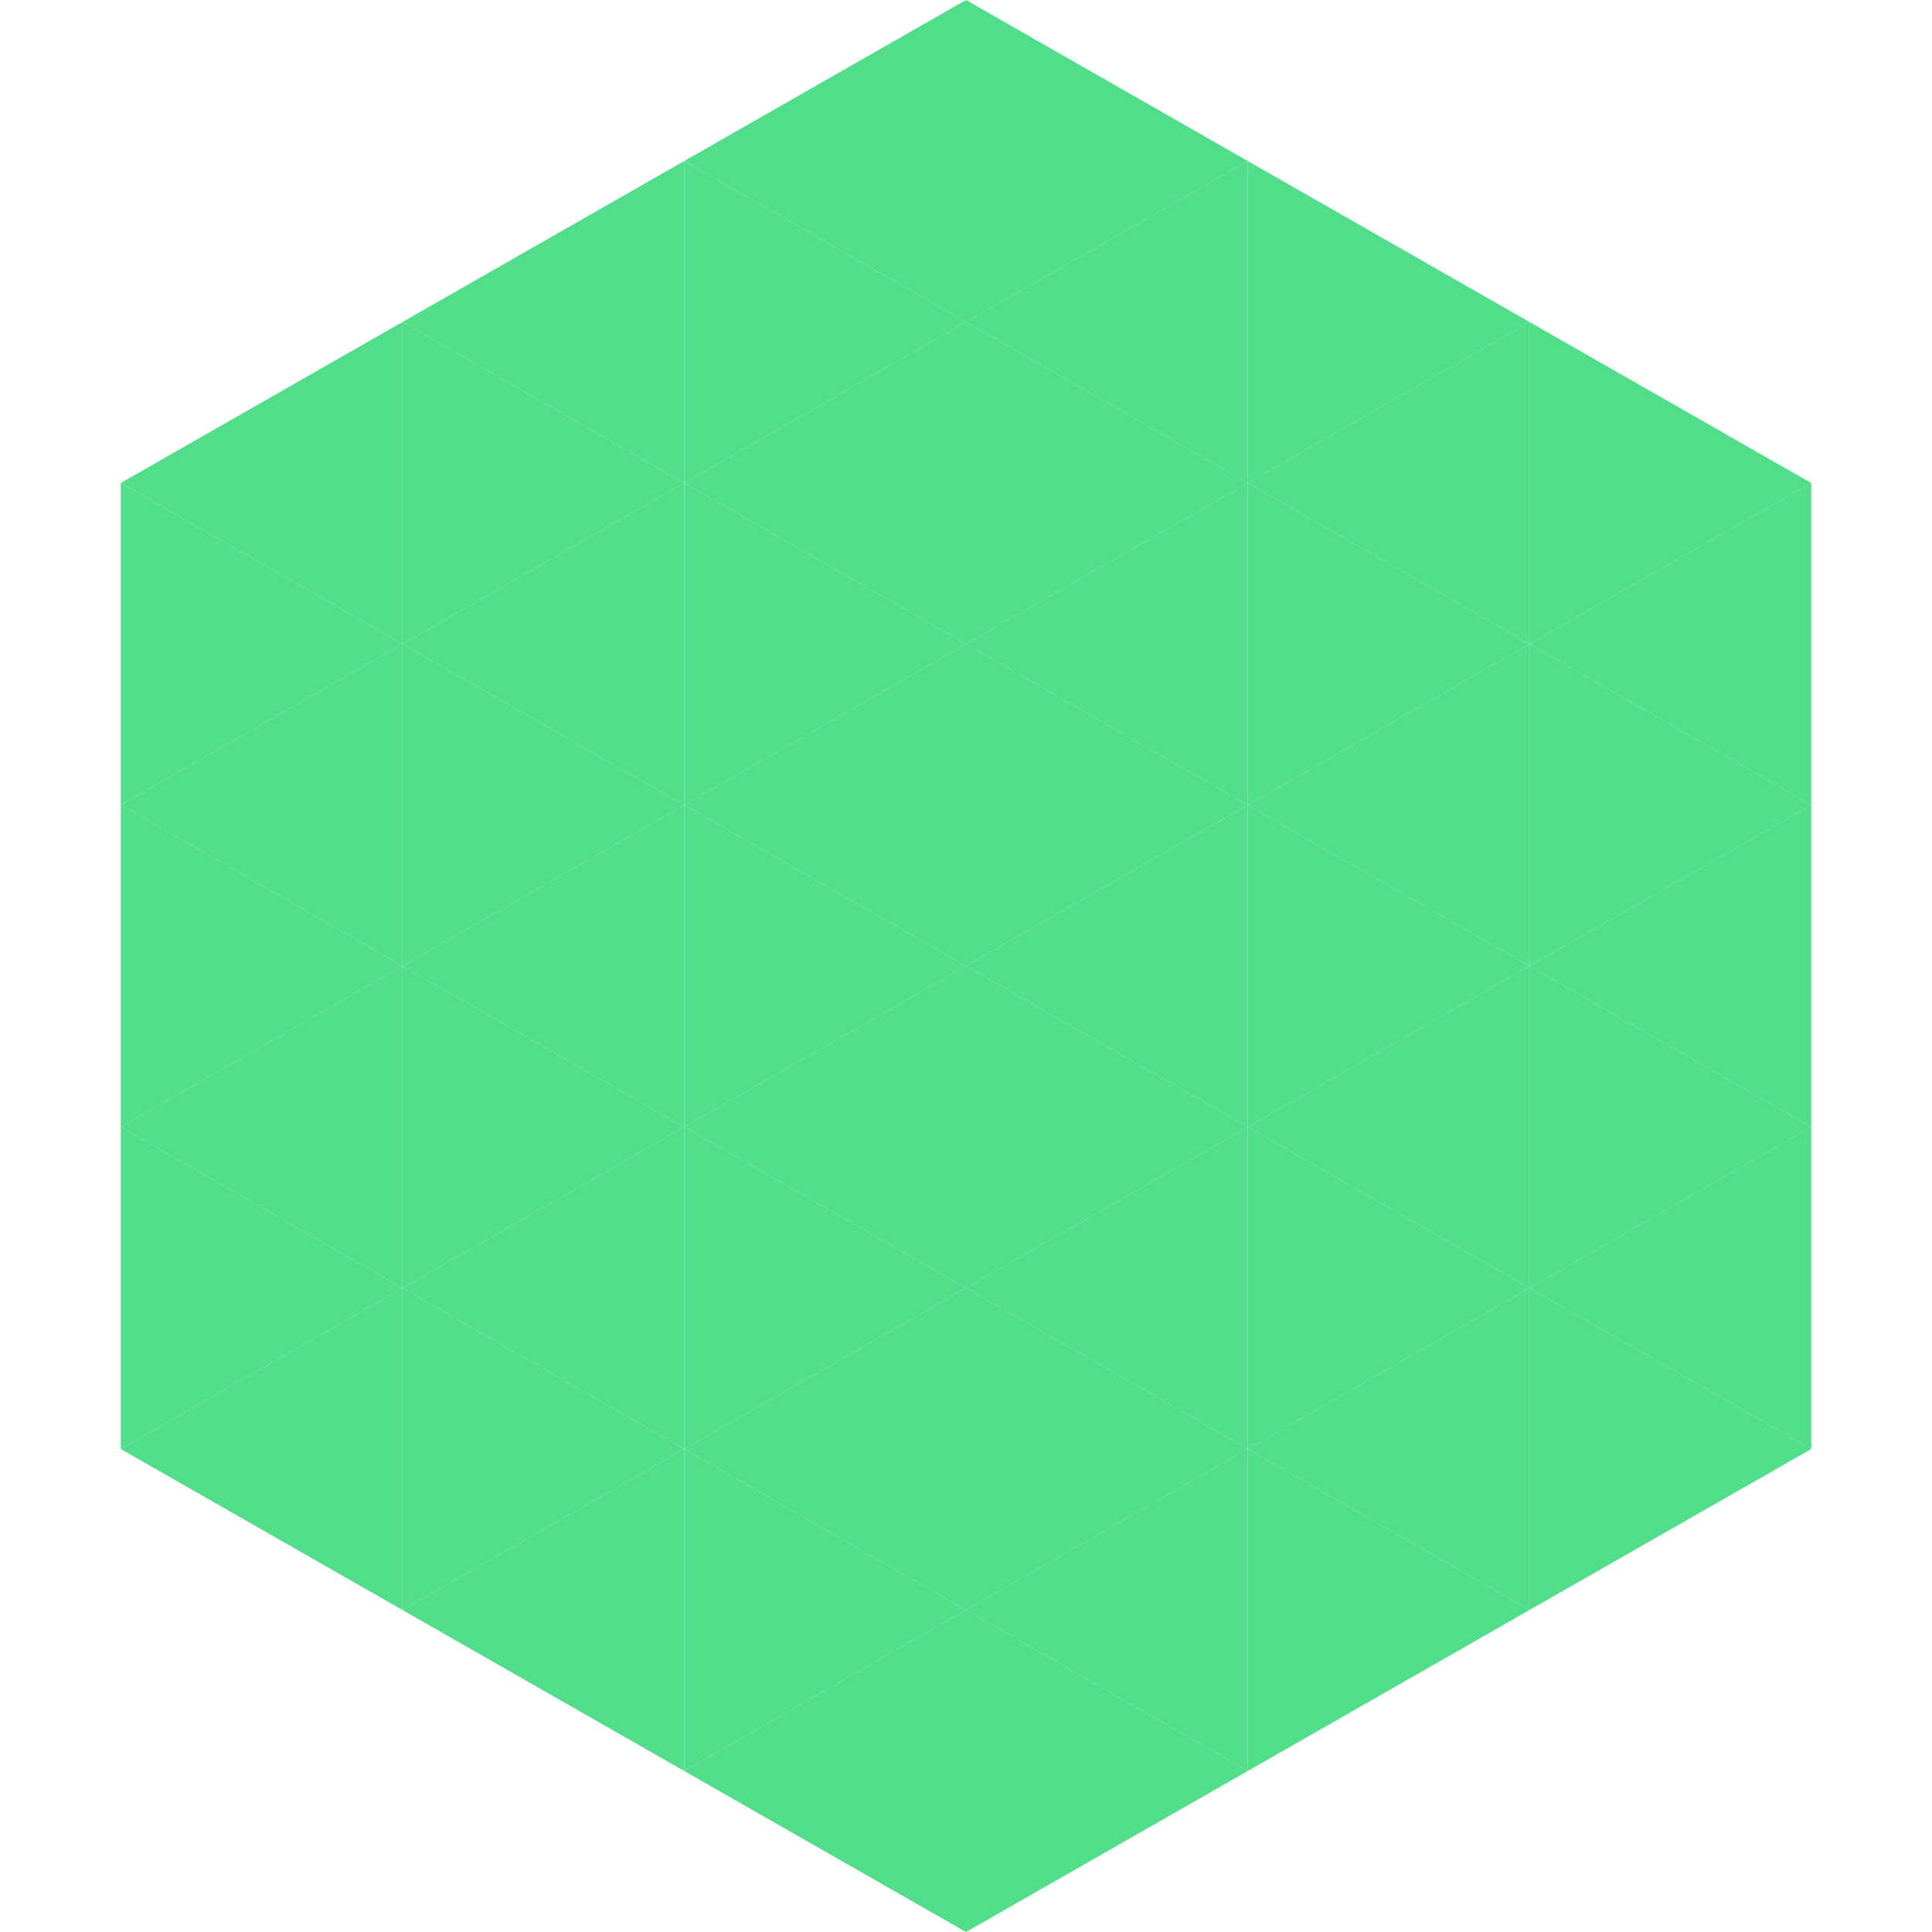 <?xml version="1.0"?>
<!-- Generated by SVGo -->
<svg width="240" height="240"
     xmlns="http://www.w3.org/2000/svg"
     xmlns:xlink="http://www.w3.org/1999/xlink">
<polygon points="50,40 15,60 50,80" style="fill:rgb(82,221,138)" />
<polygon points="190,40 225,60 190,80" style="fill:rgb(82,221,138)" />
<polygon points="15,60 50,80 15,100" style="fill:rgb(82,221,138)" />
<polygon points="225,60 190,80 225,100" style="fill:rgb(82,221,138)" />
<polygon points="50,80 15,100 50,120" style="fill:rgb(82,221,138)" />
<polygon points="190,80 225,100 190,120" style="fill:rgb(82,221,138)" />
<polygon points="15,100 50,120 15,140" style="fill:rgb(82,221,138)" />
<polygon points="225,100 190,120 225,140" style="fill:rgb(82,221,138)" />
<polygon points="50,120 15,140 50,160" style="fill:rgb(82,221,138)" />
<polygon points="190,120 225,140 190,160" style="fill:rgb(82,221,138)" />
<polygon points="15,140 50,160 15,180" style="fill:rgb(82,221,138)" />
<polygon points="225,140 190,160 225,180" style="fill:rgb(82,221,138)" />
<polygon points="50,160 15,180 50,200" style="fill:rgb(82,221,138)" />
<polygon points="190,160 225,180 190,200" style="fill:rgb(82,221,138)" />
<polygon points="15,180 50,200 15,220" style="fill:rgb(255,255,255); fill-opacity:0" />
<polygon points="225,180 190,200 225,220" style="fill:rgb(255,255,255); fill-opacity:0" />
<polygon points="50,0 85,20 50,40" style="fill:rgb(255,255,255); fill-opacity:0" />
<polygon points="190,0 155,20 190,40" style="fill:rgb(255,255,255); fill-opacity:0" />
<polygon points="85,20 50,40 85,60" style="fill:rgb(82,221,138)" />
<polygon points="155,20 190,40 155,60" style="fill:rgb(82,221,138)" />
<polygon points="50,40 85,60 50,80" style="fill:rgb(82,221,138)" />
<polygon points="190,40 155,60 190,80" style="fill:rgb(82,221,138)" />
<polygon points="85,60 50,80 85,100" style="fill:rgb(82,221,138)" />
<polygon points="155,60 190,80 155,100" style="fill:rgb(82,221,138)" />
<polygon points="50,80 85,100 50,120" style="fill:rgb(82,221,138)" />
<polygon points="190,80 155,100 190,120" style="fill:rgb(82,221,138)" />
<polygon points="85,100 50,120 85,140" style="fill:rgb(82,221,138)" />
<polygon points="155,100 190,120 155,140" style="fill:rgb(82,221,138)" />
<polygon points="50,120 85,140 50,160" style="fill:rgb(82,221,138)" />
<polygon points="190,120 155,140 190,160" style="fill:rgb(82,221,138)" />
<polygon points="85,140 50,160 85,180" style="fill:rgb(82,221,138)" />
<polygon points="155,140 190,160 155,180" style="fill:rgb(82,221,138)" />
<polygon points="50,160 85,180 50,200" style="fill:rgb(82,221,138)" />
<polygon points="190,160 155,180 190,200" style="fill:rgb(82,221,138)" />
<polygon points="85,180 50,200 85,220" style="fill:rgb(82,221,138)" />
<polygon points="155,180 190,200 155,220" style="fill:rgb(82,221,138)" />
<polygon points="120,0 85,20 120,40" style="fill:rgb(82,221,138)" />
<polygon points="120,0 155,20 120,40" style="fill:rgb(82,221,138)" />
<polygon points="85,20 120,40 85,60" style="fill:rgb(82,221,138)" />
<polygon points="155,20 120,40 155,60" style="fill:rgb(82,221,138)" />
<polygon points="120,40 85,60 120,80" style="fill:rgb(82,221,138)" />
<polygon points="120,40 155,60 120,80" style="fill:rgb(82,221,138)" />
<polygon points="85,60 120,80 85,100" style="fill:rgb(82,221,138)" />
<polygon points="155,60 120,80 155,100" style="fill:rgb(82,221,138)" />
<polygon points="120,80 85,100 120,120" style="fill:rgb(82,221,138)" />
<polygon points="120,80 155,100 120,120" style="fill:rgb(82,221,138)" />
<polygon points="85,100 120,120 85,140" style="fill:rgb(82,221,138)" />
<polygon points="155,100 120,120 155,140" style="fill:rgb(82,221,138)" />
<polygon points="120,120 85,140 120,160" style="fill:rgb(82,221,138)" />
<polygon points="120,120 155,140 120,160" style="fill:rgb(82,221,138)" />
<polygon points="85,140 120,160 85,180" style="fill:rgb(82,221,138)" />
<polygon points="155,140 120,160 155,180" style="fill:rgb(82,221,138)" />
<polygon points="120,160 85,180 120,200" style="fill:rgb(82,221,138)" />
<polygon points="120,160 155,180 120,200" style="fill:rgb(82,221,138)" />
<polygon points="85,180 120,200 85,220" style="fill:rgb(82,221,138)" />
<polygon points="155,180 120,200 155,220" style="fill:rgb(82,221,138)" />
<polygon points="120,200 85,220 120,240" style="fill:rgb(82,221,138)" />
<polygon points="120,200 155,220 120,240" style="fill:rgb(82,221,138)" />
<polygon points="85,220 120,240 85,260" style="fill:rgb(255,255,255); fill-opacity:0" />
<polygon points="155,220 120,240 155,260" style="fill:rgb(255,255,255); fill-opacity:0" />
</svg>

